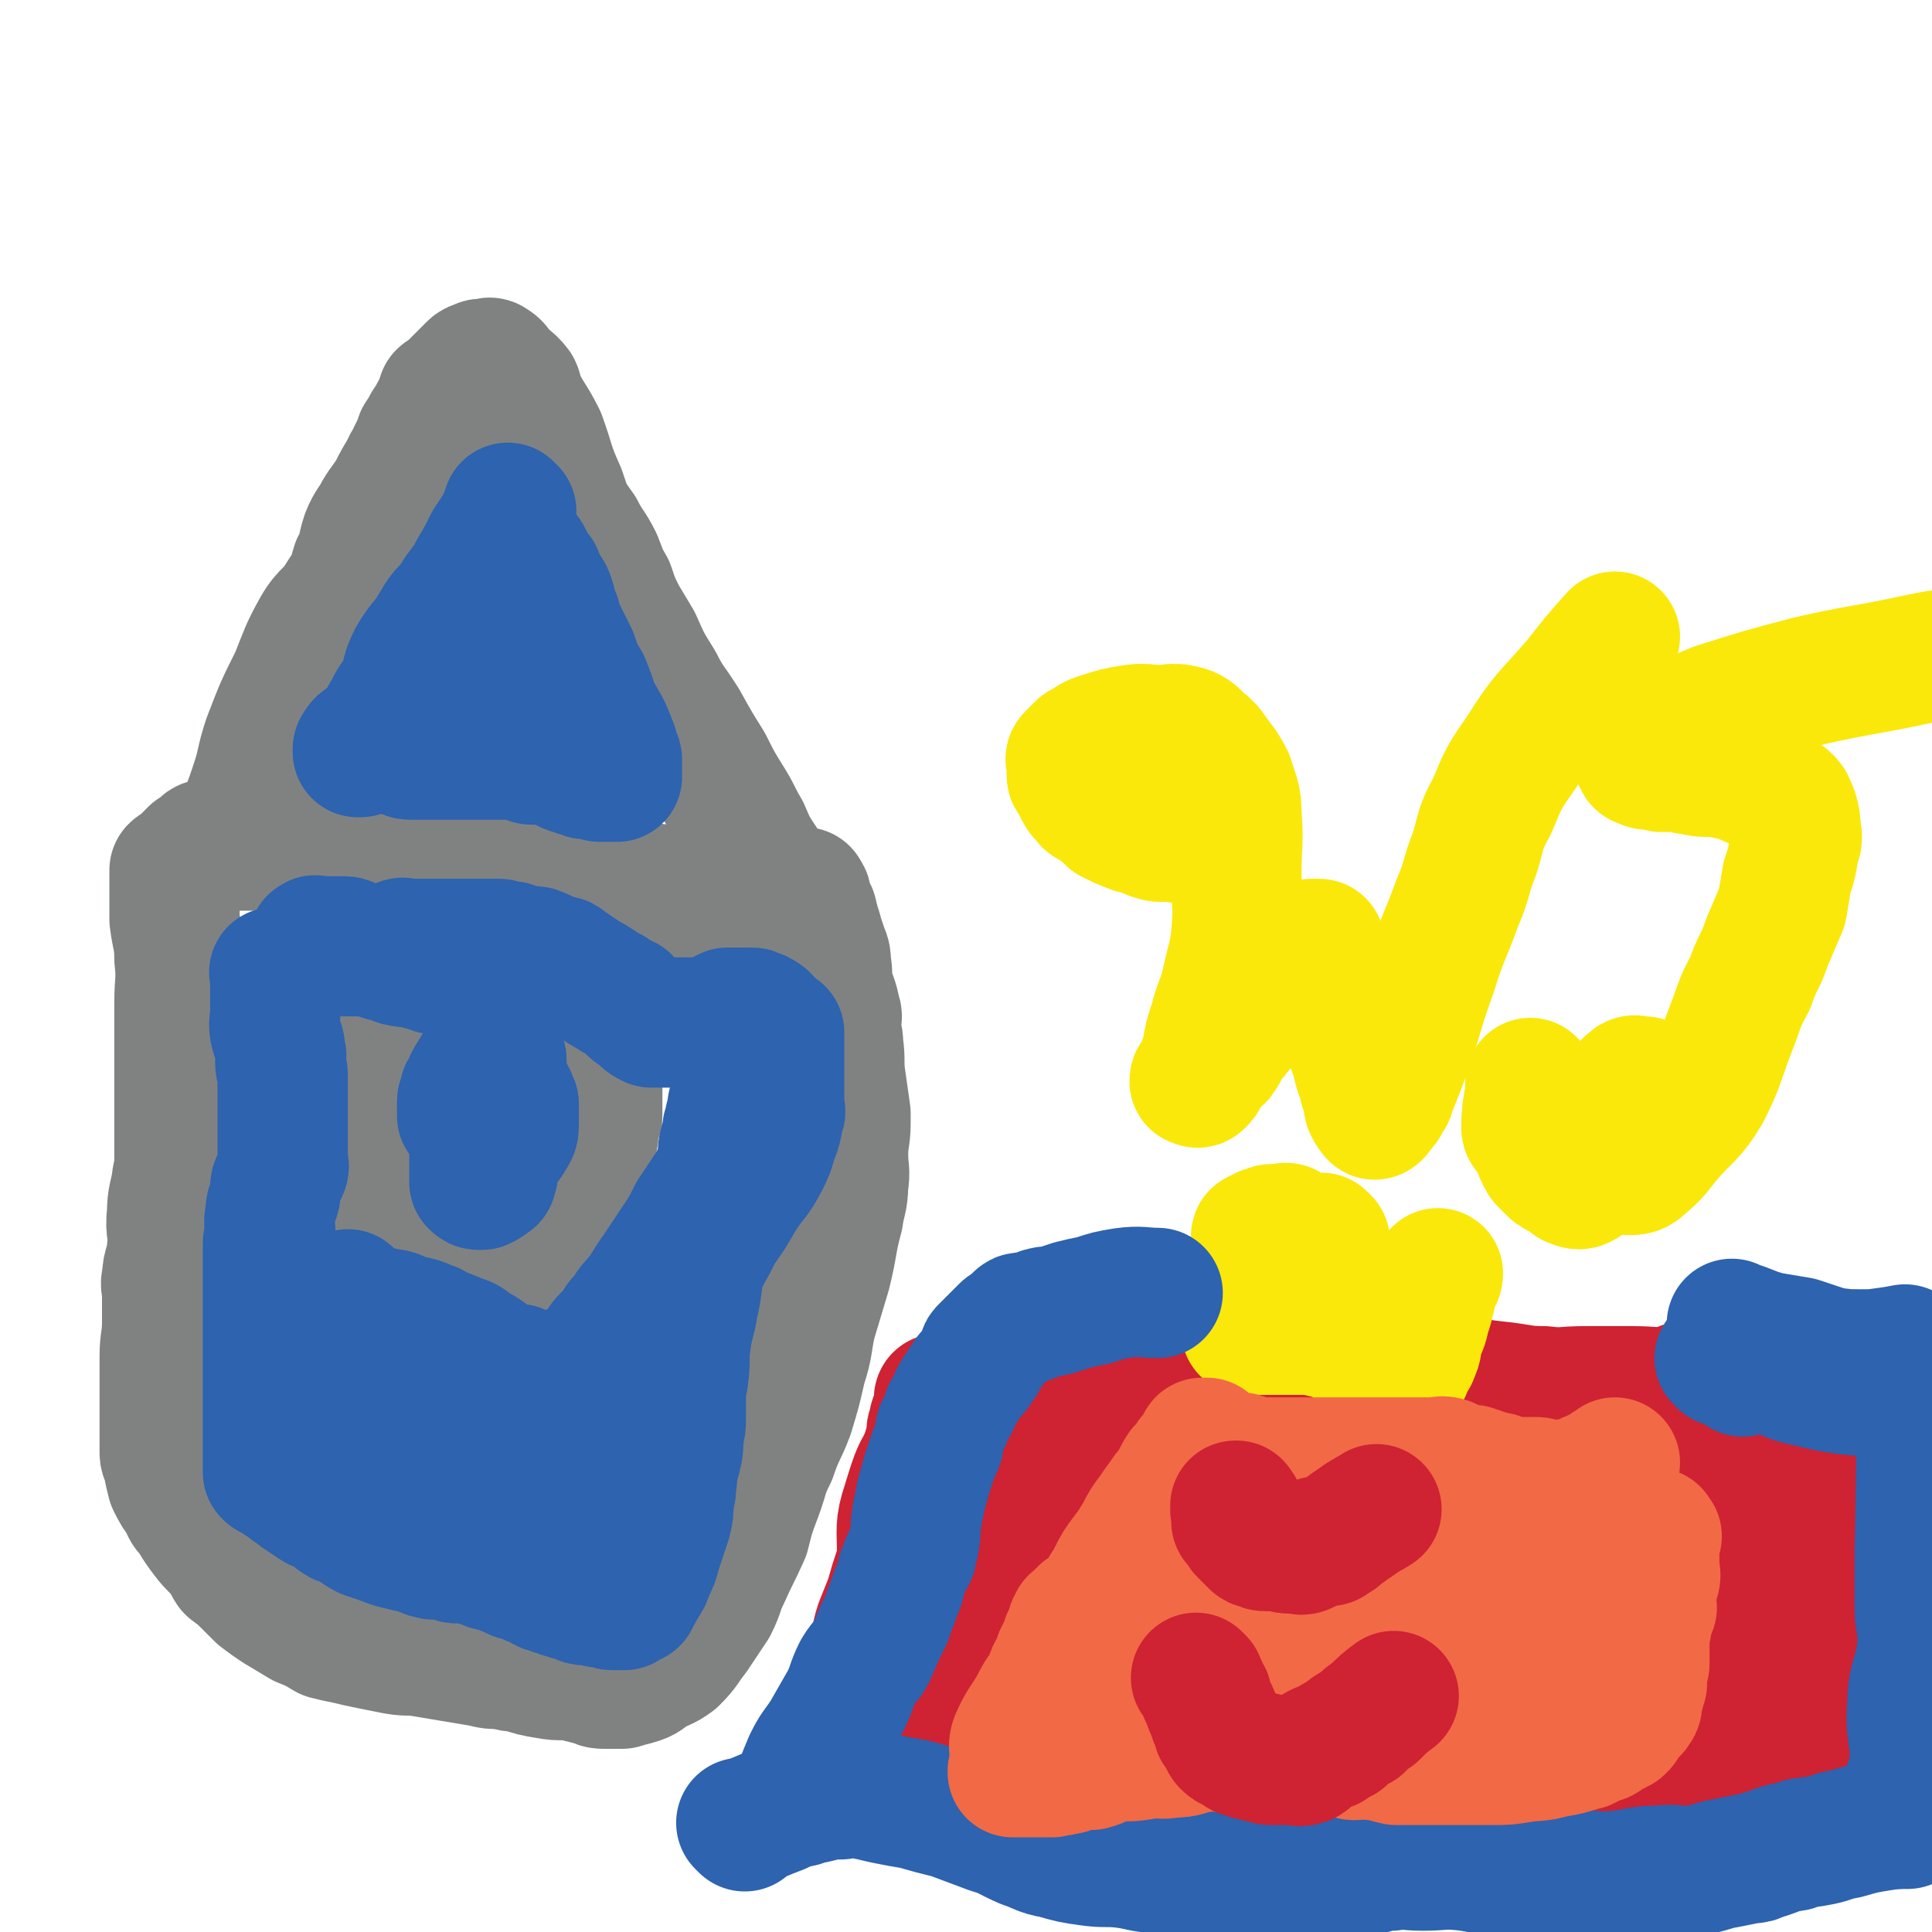 <svg viewBox='0 0 786 786' version='1.1' xmlns='http://www.w3.org/2000/svg' xmlns:xlink='http://www.w3.org/1999/xlink'><g fill='none' stroke='#808282' stroke-width='53' stroke-linecap='round' stroke-linejoin='round'><path d='M96,341c-1,-1 -1,-1 -1,-1 -1,-1 0,0 0,0 0,0 0,0 0,0 1,-2 1,-2 2,-4 4,-8 4,-8 7,-17 3,-9 2,-9 5,-18 5,-13 5,-13 11,-25 4,-10 4,-11 9,-20 4,-7 6,-6 10,-13 4,-6 4,-6 6,-13 3,-5 2,-6 4,-12 2,-5 3,-5 5,-9 3,-5 3,-4 6,-9 2,-4 2,-4 5,-9 1,-3 2,-3 3,-6 2,-4 2,-4 3,-7 2,-3 2,-3 3,-5 2,-3 2,-3 3,-5 2,-3 2,-4 3,-7 1,-1 1,0 2,-1 1,-1 1,-1 2,-2 1,-1 1,-1 2,-2 2,-2 2,-2 3,-3 2,-2 2,-2 3,-3 1,-1 1,-1 2,-1 1,0 1,-1 2,-1 1,0 1,0 2,0 1,0 1,-1 2,0 2,1 2,2 3,3 3,4 4,3 7,7 1,2 0,2 1,4 4,8 5,8 9,16 4,11 3,11 8,22 3,9 3,9 8,16 3,6 4,6 7,12 2,5 2,6 5,11 2,6 2,6 5,12 3,5 3,5 6,10 4,9 4,9 9,17 4,8 5,8 10,16 5,9 5,9 10,17 4,8 4,8 9,16 3,5 3,6 6,11 3,7 3,7 7,13 2,4 1,4 3,8 2,3 3,2 5,5 2,3 2,3 4,6 1,2 1,2 2,4 1,1 1,1 1,2 0,0 0,0 0,0 0,1 0,1 0,1 -1,0 -2,0 -3,0 -2,0 -2,-1 -3,-1 -7,-2 -7,-1 -13,-3 -7,-2 -7,-3 -14,-5 -7,-3 -7,-2 -15,-4 -7,-2 -7,-2 -14,-3 -7,-1 -7,0 -15,-1 -7,-1 -6,-2 -13,-3 -7,-1 -7,0 -13,-1 -7,-1 -6,-2 -13,-3 -6,-1 -6,-1 -13,-2 -5,-1 -5,-1 -11,-2 -8,-2 -8,-2 -16,-3 -7,-1 -7,1 -14,0 -4,0 -4,-2 -8,-2 -3,-1 -3,0 -5,0 -6,0 -6,0 -13,0 -3,0 -3,0 -6,0 -2,0 -2,0 -5,0 -3,0 -3,0 -6,0 -3,0 -3,0 -5,0 -3,0 -3,0 -5,0 -2,0 -2,0 -3,0 -2,0 -2,0 -4,0 -2,0 -2,0 -3,0 -2,0 -2,0 -4,0 -1,0 -1,0 -2,0 -2,0 -2,-1 -3,0 -1,1 -1,1 -2,2 -1,1 -1,1 -2,1 -1,1 -1,1 -1,1 0,1 0,1 -1,1 0,1 0,1 -1,1 0,1 -1,1 -1,1 -1,1 0,1 -1,1 -1,1 -2,1 -3,2 0,0 0,1 0,1 0,1 0,1 0,2 0,3 0,3 0,6 0,3 0,3 0,7 0,2 0,2 0,4 1,8 2,8 2,16 1,9 0,9 0,18 0,8 0,8 0,16 0,9 0,9 0,18 0,6 0,6 0,12 0,6 0,6 0,12 0,5 0,5 0,10 0,2 -1,2 -1,4 -1,7 -2,7 -2,14 -1,7 1,7 0,14 0,6 -2,6 -2,12 -1,3 0,3 0,6 0,6 0,6 0,12 0,7 -1,7 -1,14 0,2 0,2 0,4 0,7 0,7 0,14 0,3 0,3 0,7 0,3 0,3 0,6 0,2 0,2 0,5 0,2 0,2 0,3 0,2 1,2 1,3 1,5 1,5 2,9 2,4 2,4 5,8 1,3 1,3 3,5 3,5 3,5 6,9 3,4 4,4 7,8 2,2 1,2 3,5 4,3 4,3 8,7 2,2 2,2 4,4 4,3 4,3 7,5 5,3 5,3 10,6 5,2 5,2 10,5 4,1 4,1 9,2 4,1 4,1 9,2 5,1 5,1 10,2 6,1 6,0 11,1 6,1 6,1 12,2 6,1 6,1 12,2 4,1 4,1 9,1 3,1 3,1 6,1 6,2 6,2 12,3 5,1 6,0 11,1 4,1 4,1 8,2 2,1 2,1 5,1 2,0 2,0 3,0 2,0 2,0 3,0 3,-1 4,-1 7,-2 3,-1 3,-2 5,-3 5,-3 5,-2 9,-5 5,-5 4,-5 8,-10 4,-6 4,-6 8,-12 3,-6 2,-6 5,-12 4,-9 4,-8 8,-17 2,-8 2,-8 5,-16 3,-8 2,-8 6,-16 3,-9 4,-9 7,-17 3,-10 3,-10 5,-19 3,-9 2,-9 4,-18 3,-10 3,-10 6,-20 3,-12 2,-12 5,-23 1,-7 2,-7 2,-13 1,-6 0,-6 0,-12 0,-7 1,-7 1,-13 0,-2 0,-2 0,-4 -1,-7 -1,-7 -2,-14 -1,-7 0,-7 -1,-14 0,-4 -1,-4 -1,-8 0,-3 1,-3 0,-5 -1,-6 -2,-6 -3,-11 -1,-4 0,-4 -1,-9 0,-2 0,-3 -1,-5 -1,-3 -1,-3 -2,-6 -1,-4 -1,-3 -2,-7 -1,-2 0,-2 -1,-3 -1,-2 -2,-2 -2,-3 -1,-1 0,-2 0,-3 0,-1 -1,-1 -1,-2 '/><path d='M170,407c-1,-1 -1,-1 -1,-1 -1,-1 0,0 0,0 0,0 0,0 0,0 0,0 0,-1 0,0 -1,1 -1,1 -2,3 -3,7 -3,7 -5,13 -3,8 -3,8 -5,16 -2,6 -3,6 -4,12 -1,3 -1,3 -1,6 -1,6 -1,6 -2,12 -1,4 -1,4 -1,8 0,3 0,3 0,7 0,0 0,0 0,1 0,2 0,2 0,4 0,1 0,1 0,2 0,1 0,1 1,1 1,1 1,1 2,1 3,1 3,1 6,2 3,1 3,1 6,2 3,1 2,1 5,2 4,1 5,1 9,2 2,1 1,1 3,2 5,2 5,2 10,3 3,1 3,2 6,2 3,1 3,1 7,1 1,0 1,1 3,1 3,0 3,0 6,0 0,0 0,0 1,0 1,0 1,0 2,0 2,-1 2,-1 4,-2 2,-1 2,-1 3,-2 3,-3 4,-2 6,-5 2,-3 1,-4 2,-6 2,-4 3,-3 5,-7 1,-1 1,-1 1,-3 1,-5 1,-5 2,-10 1,-5 1,-5 2,-10 1,-4 0,-4 1,-8 0,-1 1,-1 1,-2 0,-2 0,-2 0,-4 0,-5 0,-5 0,-10 0,-4 1,-4 0,-8 0,-3 -1,-2 -2,-5 -1,-2 0,-2 -1,-4 -1,-2 -1,-2 -2,-3 -1,-2 -1,-2 -2,-3 -1,-1 0,-1 -1,-2 -1,-1 -1,-1 -2,-2 -1,-1 -1,-1 -2,-1 -1,0 -1,-1 -2,-1 -2,-1 -2,0 -3,-1 -1,0 -1,-1 -2,-1 -2,-1 -2,0 -3,-1 -1,0 -1,-1 -2,-1 -3,-1 -3,-1 -5,-2 -2,-1 -2,-1 -3,-1 -1,0 -1,0 -2,0 -4,-1 -3,-2 -7,-2 -1,-1 -2,0 -3,0 -2,0 -2,-1 -3,-1 -1,0 -1,0 -2,0 -1,0 -1,0 -2,0 '/></g>
<g fill='none' stroke='#CF2233' stroke-width='53' stroke-linecap='round' stroke-linejoin='round'><path d='M394,567c-1,-1 -1,-1 -1,-1 -1,-1 0,0 0,0 0,0 0,0 0,0 0,0 0,0 0,0 -1,-1 0,0 0,0 2,1 2,1 4,1 7,1 7,2 15,2 8,1 8,0 16,0 12,0 12,2 24,0 12,-2 12,-4 24,-6 11,-2 11,0 22,-2 11,-2 11,-3 22,-4 13,-1 13,-1 25,0 12,1 12,2 23,3 10,1 10,0 20,1 11,1 11,2 21,3 10,1 10,2 19,2 8,1 8,0 17,0 9,0 9,0 19,0 9,0 9,1 19,0 8,0 8,-2 16,-2 7,-1 7,0 14,0 1,0 1,0 3,0 7,0 7,-1 13,-1 5,0 4,1 9,2 3,1 3,0 6,1 5,1 5,1 9,2 2,1 2,1 5,1 1,1 1,1 3,1 3,0 4,0 7,0 0,0 0,1 1,1 1,0 1,0 2,0 1,0 1,1 1,1 0,1 0,1 0,1 -1,2 -1,2 -2,4 -1,2 -1,2 -1,3 -1,4 -1,4 -2,8 -1,2 -1,2 -1,3 -1,6 0,6 -1,12 0,4 -1,4 -1,9 -1,4 0,4 -1,8 0,4 0,4 -1,7 -1,5 -1,5 -2,11 -1,4 -1,4 -2,8 -1,5 -1,5 -2,10 0,2 0,2 0,4 0,3 -1,3 -1,6 -1,6 0,6 -1,12 0,5 -1,5 -1,10 0,4 0,4 0,9 0,1 0,1 0,2 0,2 0,2 0,3 0,3 0,3 0,6 0,1 0,1 0,2 0,1 0,1 0,2 0,2 0,2 0,4 0,1 0,2 0,2 -1,1 -1,1 -2,2 -1,1 -1,1 -1,2 0,1 0,1 -1,2 -1,1 -1,1 -2,1 -1,1 -1,2 -2,2 -1,1 -2,1 -3,1 -2,1 -2,1 -4,1 -3,1 -3,1 -5,1 -3,1 -3,1 -7,1 -2,1 -2,1 -4,1 -7,0 -7,-1 -14,-2 -9,-1 -9,1 -17,-1 -8,-2 -8,-3 -16,-5 -5,-1 -5,0 -10,-1 -4,-1 -4,-1 -9,-2 -2,-1 -3,0 -5,-1 -2,0 -2,-1 -4,-1 -2,0 -2,0 -4,0 -7,-1 -7,-2 -15,-3 -3,-1 -3,-1 -7,-2 -4,-1 -4,-1 -9,-2 -6,-1 -6,-1 -12,-2 -6,-1 -6,-1 -12,-2 -8,-2 -7,-3 -16,-4 -6,-2 -6,-1 -13,-2 -6,-1 -7,0 -13,-1 -6,-1 -6,-1 -13,-2 -5,-1 -5,-1 -11,-1 -5,0 -5,-1 -11,-1 -7,-1 -7,-1 -13,-1 -5,0 -5,0 -10,0 -5,0 -5,-1 -10,-1 -4,0 -4,0 -8,0 -3,0 -3,0 -5,0 -7,0 -7,0 -14,0 -6,0 -6,0 -12,0 -7,0 -7,-1 -14,0 -5,0 -5,2 -9,2 -4,1 -4,0 -9,0 -4,0 -4,0 -8,0 -1,0 -1,1 -2,1 -2,0 -2,0 -4,0 -4,0 -4,1 -8,1 -3,1 -3,1 -7,1 -2,0 -2,0 -4,0 -3,0 -3,1 -5,1 -3,0 -3,0 -6,0 -2,0 -2,0 -4,0 -1,0 -1,0 -2,0 -1,0 -1,0 -2,0 -2,0 -2,0 -4,0 -1,0 -1,0 -2,0 -1,0 -1,0 -2,0 -1,0 -1,0 -2,0 -1,0 -1,0 -1,0 0,0 0,0 0,0 0,-2 -1,-2 0,-4 2,-4 3,-3 5,-7 1,-3 1,-3 2,-7 2,-5 3,-5 4,-10 2,-6 1,-6 3,-12 2,-5 2,-5 4,-10 2,-7 2,-7 4,-13 1,-2 2,-2 2,-3 2,-7 1,-7 2,-14 1,-5 2,-5 3,-10 1,-3 1,-3 1,-7 0,-3 0,-3 1,-5 1,-3 2,-3 2,-5 1,-1 0,-1 0,-2 0,-2 1,-2 1,-4 1,-2 1,-2 1,-4 0,-1 0,-1 0,-2 0,-1 1,-1 1,-2 0,-1 0,-1 0,-2 0,-1 1,0 1,-1 0,0 0,0 0,-1 0,0 0,-1 0,-1 1,-3 1,-5 1,-6 0,0 0,3 0,3 0,0 1,-1 1,-1 0,0 0,1 0,1 0,0 0,0 0,0 0,1 0,1 0,1 0,1 0,1 0,1 0,1 0,1 0,1 0,2 0,2 0,3 0,3 -1,3 0,6 1,3 2,3 3,7 1,2 0,2 0,4 -1,8 -1,8 -2,15 -1,11 -2,11 -2,21 0,7 0,7 0,14 0,4 -1,4 -1,8 0,2 0,2 0,4 0,2 0,2 0,3 0,1 0,1 0,1 0,1 0,1 0,1 0,0 0,0 0,0 2,-1 2,-1 4,-2 2,-1 2,-2 3,-3 5,-6 5,-6 10,-12 6,-7 6,-7 12,-14 6,-7 5,-8 10,-15 3,-5 4,-5 8,-10 2,-3 2,-3 4,-7 1,-2 1,-2 2,-4 1,-1 1,-1 1,-2 1,-1 1,-1 1,-1 -1,1 -2,2 -3,3 -10,12 -11,12 -20,25 -12,17 -11,18 -22,36 -7,11 -8,11 -14,22 -1,1 1,1 1,2 0,3 -1,4 -1,7 0,0 1,0 2,0 1,0 1,-1 2,-2 5,-7 5,-7 9,-14 9,-16 8,-17 18,-33 6,-11 7,-10 14,-21 6,-10 6,-10 12,-20 5,-8 5,-8 11,-16 3,-5 4,-5 8,-10 2,-2 1,-3 3,-5 2,-1 2,-1 4,-1 1,0 1,0 1,0 0,1 -1,1 -2,2 -1,2 -1,2 -2,4 -12,16 -13,15 -24,31 -10,13 -11,13 -19,27 -7,11 -5,11 -10,22 -4,8 -4,8 -7,16 -3,6 -3,6 -4,12 -1,3 -1,4 0,7 1,1 1,2 3,2 2,1 2,1 3,0 2,-1 2,-1 4,-3 11,-10 12,-9 21,-20 12,-13 10,-14 21,-27 8,-11 8,-11 17,-22 8,-8 8,-9 16,-17 6,-6 7,-5 13,-10 1,-2 1,-3 2,-4 4,-4 4,-3 8,-6 0,0 0,0 0,0 -1,1 0,1 -1,2 -4,6 -5,5 -8,10 -11,15 -10,16 -21,31 -7,10 -8,10 -14,21 -5,8 -4,8 -8,16 -4,6 -4,6 -7,12 -1,2 -1,2 -1,4 0,1 0,2 0,2 0,1 1,0 1,0 3,-2 4,-2 7,-4 6,-7 5,-8 12,-15 9,-10 9,-10 18,-20 10,-12 9,-12 19,-24 7,-9 7,-9 15,-18 6,-7 7,-7 13,-14 5,-5 5,-5 10,-9 2,-3 3,-3 5,-6 1,-1 1,-1 1,-2 0,0 0,0 0,0 -2,3 -2,3 -4,7 -9,12 -10,12 -18,25 -8,13 -7,14 -15,27 -5,11 -6,10 -12,21 -4,7 -4,7 -7,14 -2,4 -2,4 -4,8 -1,3 -3,4 -2,6 1,2 2,2 4,3 2,1 2,1 3,0 4,-2 4,-2 8,-5 4,-5 4,-5 9,-10 8,-8 8,-7 16,-16 10,-11 10,-11 21,-22 7,-7 7,-6 14,-13 6,-5 5,-6 11,-12 4,-3 4,-3 8,-6 2,-2 2,-2 4,-3 1,-1 1,-1 1,-1 0,0 0,0 0,0 -6,7 -7,7 -12,14 -16,22 -16,22 -30,44 -6,10 -6,10 -11,21 -2,5 -1,6 -2,12 0,3 -1,3 0,5 1,2 2,3 3,2 4,-2 4,-3 7,-6 10,-11 10,-11 19,-22 11,-13 12,-13 22,-27 8,-12 6,-13 15,-25 7,-9 9,-7 17,-16 6,-7 5,-8 11,-16 2,-2 2,-2 4,-3 3,-2 4,-2 7,-3 0,0 -1,-1 -1,-1 0,1 1,2 0,3 -7,12 -7,12 -15,24 -13,18 -14,18 -27,36 -9,13 -8,13 -16,25 -5,8 -7,7 -11,15 -2,6 -1,6 -2,13 0,2 -1,3 -1,4 0,1 1,1 2,0 2,-1 2,-1 4,-3 7,-7 7,-6 13,-13 11,-12 11,-13 22,-25 9,-10 8,-10 18,-20 7,-8 8,-7 15,-14 7,-6 7,-7 13,-12 4,-3 4,-2 7,-4 2,-1 2,-1 3,-2 1,0 1,0 1,0 0,2 0,2 -1,4 -7,12 -8,12 -15,24 -8,15 -8,15 -17,31 -5,11 -5,12 -11,23 -3,8 -5,8 -7,16 -2,6 -1,6 -1,12 0,1 -1,3 0,2 3,0 4,0 7,-3 5,-7 3,-9 8,-16 10,-16 11,-16 21,-32 11,-16 10,-16 20,-32 6,-11 5,-12 12,-22 5,-6 6,-5 11,-12 3,-3 2,-4 4,-7 0,-1 0,-1 0,-1 0,0 1,0 1,0 -3,6 -4,6 -8,12 -8,14 -8,14 -17,28 -8,13 -9,13 -17,27 -5,10 -5,10 -9,20 -3,7 -2,7 -5,14 -1,2 -2,2 -3,4 0,0 0,0 0,0 3,-4 4,-3 6,-7 10,-15 9,-16 19,-31 11,-16 12,-15 24,-31 8,-12 6,-13 15,-24 4,-7 5,-6 11,-13 1,-1 1,-1 2,-2 2,-2 3,-4 4,-4 1,0 1,1 0,2 -2,4 -2,3 -4,7 -5,6 -5,6 -9,13 -6,14 -5,14 -12,28 -6,12 -7,12 -13,24 -3,8 -3,8 -6,17 -3,6 -3,6 -5,13 -2,5 -2,4 -3,9 -1,1 -1,1 -1,3 0,1 0,1 0,2 0,1 0,1 0,1 1,0 2,-1 3,-2 4,-3 4,-2 7,-5 7,-7 6,-8 13,-15 8,-8 8,-8 16,-16 5,-5 5,-5 10,-11 4,-4 4,-4 8,-8 1,-1 1,-2 2,-3 1,-1 1,-1 2,-1 0,0 0,0 0,0 -2,2 -2,1 -3,3 -5,7 -4,7 -9,14 -6,11 -7,10 -12,21 -4,9 -4,9 -6,18 -2,5 -1,5 -2,9 0,3 -1,3 -1,5 0,1 0,1 0,1 2,0 2,-1 4,-2 2,-1 2,-1 3,-2 7,-6 7,-6 13,-13 8,-9 8,-9 15,-18 6,-8 5,-8 11,-16 4,-6 4,-6 8,-12 3,-5 3,-5 5,-9 2,-4 2,-4 4,-8 1,-1 1,-1 2,-2 2,-2 2,-2 3,-4 4,-4 4,-4 8,-7 2,-3 1,-3 3,-6 1,-2 1,-2 2,-3 1,-2 1,-2 2,-3 1,-1 1,-1 1,-1 1,0 1,-1 1,-1 1,0 1,0 1,0 -1,8 -1,8 -3,16 -6,16 -7,16 -12,31 -5,14 -4,14 -9,27 -3,11 -3,11 -6,21 -3,10 -3,10 -5,19 -1,2 0,2 0,3 0,3 0,3 -1,6 0,0 0,0 0,0 1,-2 1,-2 2,-3 3,-4 3,-4 5,-7 3,-5 3,-5 6,-9 4,-7 4,-7 8,-14 4,-9 4,-9 9,-17 7,-11 10,-10 15,-22 4,-8 1,-9 4,-18 3,-9 6,-8 8,-17 2,-6 0,-6 0,-13 0,-6 1,-6 1,-12 0,-1 0,-1 0,-2 0,-2 0,-3 0,-5 '/></g>
<g fill='none' stroke='#FAE80B' stroke-width='53' stroke-linecap='round' stroke-linejoin='round'><path d='M421,624c-1,-1 -1,-1 -1,-1 -1,-1 0,0 0,0 0,0 0,0 0,0 0,0 0,0 0,0 -1,-1 0,0 0,0 0,0 0,0 0,0 0,0 0,-1 0,0 -4,0 -4,1 -8,2 -1,1 -1,0 -3,0 -2,0 -2,0 -4,0 -1,0 -1,0 -2,0 -1,0 -1,0 -2,0 -2,-1 -2,-1 -3,-3 0,0 0,-1 0,-1 0,-2 -1,-2 -1,-4 0,-3 -1,-3 0,-5 1,-4 1,-3 2,-7 1,-2 1,-2 2,-4 1,-1 1,-1 1,-2 1,-1 1,-1 2,-2 1,-1 0,-1 1,-2 2,-2 2,-2 3,-3 1,-1 0,-1 1,-2 1,-1 2,-2 3,-2 1,0 1,0 2,0 2,0 3,-1 4,0 2,0 1,1 2,2 1,1 1,1 2,2 1,1 1,1 1,2 1,1 1,1 1,2 1,3 1,3 2,6 2,3 3,3 3,6 1,4 1,4 1,8 1,5 1,5 1,10 0,1 0,1 0,3 0,6 0,6 0,11 0,3 1,3 1,6 0,3 0,3 0,7 0,3 0,3 0,5 0,2 0,2 0,4 0,4 1,4 1,7 0,2 0,2 0,5 0,1 0,1 0,2 0,2 0,2 0,3 0,1 0,1 0,1 0,1 0,1 0,2 0,1 0,1 0,1 0,1 0,1 0,2 0,1 0,1 0,1 0,1 0,1 0,1 0,1 0,1 0,1 0,1 0,1 0,1 0,0 0,0 0,0 0,1 0,1 0,1 0,1 0,1 0,1 0,0 0,0 0,0 0,1 0,1 0,1 1,0 1,0 2,0 1,0 1,0 1,0 1,0 1,0 1,0 1,0 1,0 1,0 1,0 1,0 2,-1 3,-2 2,-3 4,-5 3,-4 3,-4 6,-7 3,-4 4,-3 7,-6 2,-3 1,-4 3,-7 2,-1 2,-1 3,-2 1,-1 1,-2 2,-3 3,-5 3,-5 6,-10 3,-3 3,-3 6,-7 3,-4 3,-4 6,-8 1,-2 1,-2 2,-3 2,-2 2,-2 3,-3 1,-1 1,-1 2,-2 1,-1 1,-1 1,-1 1,0 1,0 1,-1 1,0 1,-1 1,-1 1,0 1,0 2,0 1,1 1,1 2,2 1,2 1,2 2,3 1,1 1,1 1,2 1,2 1,2 2,4 2,4 2,4 4,9 2,3 2,3 3,7 2,2 2,2 3,5 3,5 3,5 6,10 1,3 1,3 2,5 2,3 2,3 4,5 1,2 1,2 2,3 1,2 1,2 2,3 1,1 1,1 2,1 1,1 1,1 2,2 1,1 1,1 2,2 1,1 1,1 2,2 1,1 1,1 1,1 1,1 1,1 1,1 1,0 1,0 2,0 1,0 1,0 1,0 1,0 1,0 1,-1 2,-4 3,-4 5,-8 2,-6 1,-6 3,-12 1,-2 1,-2 2,-4 3,-9 3,-9 6,-18 2,-8 1,-8 3,-17 3,-7 3,-7 6,-15 2,-8 2,-7 4,-15 2,-5 1,-5 2,-9 0,-2 1,-2 1,-3 1,-4 0,-4 1,-8 0,-1 1,-1 1,-2 '/><path d='M619,694c-1,-1 -1,-1 -1,-1 -1,-1 0,0 0,0 0,0 0,0 0,0 0,0 0,0 0,0 -1,-1 0,0 0,0 0,0 0,0 0,0 0,0 0,0 0,0 -1,-1 0,0 0,0 3,1 3,2 7,2 1,1 1,0 3,0 2,0 2,0 4,0 2,0 3,1 4,0 2,0 1,-1 2,-2 1,0 1,0 1,0 1,-1 2,-1 2,-2 0,-1 0,-1 0,-2 0,-1 1,0 1,-1 0,-1 1,-1 0,-2 -1,-1 -1,-1 -2,-1 -1,0 -1,0 -1,0 0,0 0,0 0,0 0,1 0,1 -1,2 0,1 -1,1 -1,2 0,2 0,2 0,3 0,1 0,1 0,2 0,1 -1,2 0,2 1,1 2,1 4,1 2,0 2,0 3,0 2,0 2,0 3,-1 2,-1 2,-1 3,-2 5,-5 5,-5 9,-10 4,-5 3,-5 6,-11 1,-1 2,-1 2,-3 2,-6 1,-7 2,-13 1,-6 1,-6 1,-11 0,-5 0,-5 0,-10 0,-2 0,-2 -1,-3 -1,-3 -1,-3 -2,-5 -2,-6 -2,-6 -4,-12 -2,-3 -1,-3 -3,-7 -1,-2 -1,-2 -3,-4 -2,-3 -3,-2 -5,-4 -3,-2 -3,-2 -5,-3 -2,-1 -2,-1 -4,-2 -1,0 -1,0 -2,0 -2,-1 -2,-1 -4,-2 -1,-1 -1,-1 -2,-1 -1,0 -1,-1 -2,-1 -1,0 -1,0 -2,0 -1,0 0,-1 -1,-1 0,0 0,0 -1,0 0,0 0,0 -1,0 0,0 0,0 0,0 0,0 -1,0 0,0 0,-1 1,0 2,0 2,0 2,0 4,0 3,0 3,0 6,0 1,0 1,0 3,0 7,-1 7,-1 14,-3 9,-3 9,-2 18,-5 10,-4 10,-5 20,-9 7,-3 7,-2 14,-5 '/></g>
<g fill='none' stroke='#CF2233' stroke-width='53' stroke-linecap='round' stroke-linejoin='round'><path d='M457,609c-1,-1 -1,-1 -1,-1 -1,-1 0,0 0,0 0,0 0,0 0,0 -4,9 -5,8 -8,18 -2,6 -1,6 -2,12 -1,6 -1,6 -1,11 0,4 1,4 2,8 2,4 1,4 3,7 2,3 2,4 5,5 3,2 3,2 6,1 3,-1 4,-1 7,-3 4,-5 4,-5 8,-11 6,-8 7,-8 12,-17 6,-11 6,-11 11,-23 4,-13 5,-13 8,-26 2,-10 1,-10 1,-21 0,-6 2,-6 0,-12 -1,-4 -3,-5 -6,-7 -2,-1 -2,0 -4,0 -9,1 -10,-1 -18,2 -9,4 -9,5 -17,11 -9,7 -10,7 -17,15 -8,9 -8,10 -14,20 -5,9 -5,9 -8,19 -3,9 -2,9 -3,19 -1,8 -1,8 0,17 1,7 1,7 3,13 1,3 1,3 3,4 2,2 3,3 5,3 7,2 7,2 14,1 6,-1 7,-1 12,-6 7,-4 7,-5 11,-12 6,-9 6,-9 10,-19 3,-10 2,-11 4,-21 2,-9 2,-9 2,-18 0,-4 -1,-4 -2,-9 -2,-4 -1,-5 -4,-9 -3,-3 -3,-3 -6,-4 -6,-2 -6,-2 -12,0 -11,4 -11,4 -21,10 -14,10 -15,10 -26,22 -8,9 -7,10 -13,21 -4,8 -6,8 -7,17 -2,10 -1,10 0,20 1,8 2,8 5,15 1,2 1,2 2,3 4,4 4,5 9,7 3,1 4,1 8,-1 5,-3 6,-4 10,-10 6,-9 5,-10 10,-20 6,-13 7,-13 10,-26 2,-9 1,-10 1,-20 0,-8 1,-8 0,-17 -1,-8 0,-9 -3,-16 -2,-5 -3,-5 -8,-9 -4,-3 -5,-4 -10,-5 -7,-2 -8,-2 -15,0 -8,2 -8,4 -15,9 -9,5 -10,4 -17,12 -8,10 -8,11 -12,24 -3,9 -2,10 -2,20 0,12 1,12 4,23 2,10 1,11 7,20 3,7 4,7 10,12 5,3 5,3 11,4 4,2 5,2 9,1 5,-1 5,-2 10,-4 6,-4 6,-4 11,-9 5,-5 5,-6 10,-13 5,-9 5,-9 9,-18 5,-10 5,-10 8,-20 1,-6 1,-6 1,-13 0,-5 2,-5 0,-10 -1,-3 -2,-3 -5,-5 -3,-2 -3,-2 -7,-2 -7,1 -8,0 -15,4 -9,4 -10,4 -17,11 -9,8 -9,8 -14,18 -5,11 -5,11 -7,22 -3,13 -2,14 -1,27 1,10 2,9 6,19 2,7 2,7 6,13 1,2 1,2 3,3 6,4 6,6 13,8 4,1 4,1 9,0 6,-1 6,-2 12,-4 8,-4 9,-3 16,-7 8,-5 8,-6 15,-13 6,-5 6,-6 10,-12 4,-6 4,-6 7,-12 2,-4 2,-4 3,-8 1,-1 0,-1 0,-2 0,-2 0,-2 -1,-3 -4,-5 -3,-7 -8,-10 -6,-4 -8,-3 -15,-3 -11,-1 -11,-1 -21,0 -9,1 -9,1 -17,3 -5,2 -5,2 -9,5 -4,3 -5,2 -6,6 -2,2 0,3 0,6 0,7 -3,8 0,14 4,11 5,11 13,20 6,6 7,7 15,10 8,2 9,1 18,1 7,0 8,2 15,0 11,-3 12,-3 22,-9 11,-6 10,-7 21,-15 8,-7 9,-6 17,-14 9,-8 9,-9 16,-19 6,-10 6,-10 11,-21 4,-6 4,-6 7,-13 2,-6 2,-6 3,-12 1,-4 2,-5 0,-8 -1,-4 -3,-4 -6,-6 -1,-1 -1,-1 -2,-1 -7,1 -8,-1 -13,2 -12,7 -13,7 -22,17 -11,14 -12,14 -19,30 -5,12 -4,13 -5,26 -1,8 -2,9 0,17 2,7 3,7 8,12 4,4 5,4 10,6 4,3 5,4 10,3 6,-1 7,-2 13,-7 10,-8 11,-8 18,-18 8,-11 7,-12 13,-25 6,-12 6,-12 10,-24 3,-10 2,-10 3,-21 1,-8 2,-8 1,-17 0,-4 -1,-4 -2,-9 -2,-5 -1,-6 -4,-10 -2,-3 -3,-3 -6,-4 -5,-2 -6,-4 -11,-3 -10,2 -11,2 -19,8 -12,9 -12,10 -21,21 -8,10 -9,10 -14,22 -4,10 -4,11 -5,22 -1,7 1,7 2,14 1,6 0,7 1,12 1,2 2,2 3,3 6,4 6,5 12,7 7,1 7,1 14,0 12,-1 13,0 23,-4 14,-6 13,-8 25,-17 8,-7 9,-7 16,-16 7,-10 7,-10 12,-22 5,-10 5,-11 8,-22 1,-5 0,-6 0,-12 0,-4 0,-6 -2,-9 -2,-2 -4,-2 -8,-2 -5,0 -6,0 -11,2 -7,4 -7,4 -13,10 -10,10 -10,10 -18,22 -8,13 -10,13 -14,28 -4,12 -3,12 -3,25 0,11 0,12 4,23 2,8 3,7 8,14 4,5 3,7 9,10 5,3 6,3 13,2 7,0 8,0 14,-4 7,-6 7,-7 13,-14 10,-12 11,-12 18,-25 7,-12 7,-12 12,-25 5,-15 5,-15 9,-30 3,-10 3,-11 4,-21 2,-6 1,-7 2,-13 0,-1 0,-1 0,-1 0,-2 1,-4 0,-4 -2,0 -4,2 -7,5 -6,7 -6,7 -10,15 -8,15 -9,15 -15,32 -5,14 -4,15 -7,30 -2,10 -2,11 -3,21 -1,7 -2,7 -1,13 0,4 1,5 3,8 2,2 3,2 5,2 4,1 5,2 7,0 7,-4 7,-4 12,-10 9,-10 9,-11 16,-22 8,-15 8,-15 14,-31 5,-12 4,-13 8,-26 3,-10 3,-10 5,-21 2,-7 3,-7 3,-14 1,-4 1,-4 0,-8 -1,-2 -1,-3 -3,-4 -1,-1 -2,-1 -3,-1 -2,0 -2,1 -4,2 -10,8 -11,6 -19,16 -12,15 -11,16 -21,33 -8,14 -9,14 -14,28 -3,10 -2,11 -2,21 0,9 0,9 2,17 2,5 2,5 6,9 3,4 4,4 9,6 2,0 2,0 4,-1 8,-3 9,-2 16,-6 11,-8 11,-8 19,-18 8,-10 7,-11 13,-23 6,-12 6,-13 11,-25 3,-9 4,-8 6,-17 3,-8 2,-8 4,-16 1,-2 1,-2 1,-4 0,-2 0,-2 0,-4 -1,-4 0,-5 -2,-8 -1,-1 -2,0 -4,1 -12,6 -14,5 -23,14 -17,15 -17,16 -29,35 -10,16 -8,17 -16,34 -6,12 -7,12 -12,24 -3,8 -2,8 -3,16 -1,5 -1,6 0,11 1,2 2,2 4,3 4,2 5,3 9,2 8,-2 8,-3 16,-7 11,-5 11,-5 23,-12 11,-6 12,-6 22,-14 11,-8 12,-7 21,-17 6,-6 6,-7 10,-16 4,-9 4,-9 7,-19 2,-8 3,-8 3,-17 1,-8 -1,-8 -2,-16 0,-2 -1,-2 -1,-3 '/></g>
<g fill='none' stroke='#FAE80B' stroke-width='53' stroke-linecap='round' stroke-linejoin='round'><path d='M496,337c-1,-1 -1,-1 -1,-1 -1,-1 0,0 0,0 0,0 0,0 0,0 0,0 0,-1 0,0 -7,1 -7,3 -14,5 -3,0 -3,-1 -5,-1 -3,0 -3,1 -6,0 -4,-1 -3,-2 -7,-3 -1,-1 -1,0 -2,0 -5,-2 -5,-2 -9,-4 -3,-3 -3,-3 -6,-5 -2,-2 -3,-1 -4,-3 -2,-2 -2,-2 -3,-4 -1,-2 -1,-2 -2,-4 -1,-1 -1,-1 -1,-2 0,-2 0,-2 0,-4 0,-2 -1,-2 0,-3 1,-1 1,-1 2,-2 1,-1 1,-1 2,-2 4,-2 4,-3 8,-4 6,-2 6,-2 12,-3 6,-1 6,0 12,0 4,0 5,-1 9,0 5,1 5,3 9,6 1,1 1,1 2,2 4,6 5,6 8,12 2,7 3,7 3,14 1,12 0,12 0,25 0,12 1,12 0,24 -1,10 -2,10 -4,20 -2,8 -3,8 -5,16 -2,6 -2,6 -3,12 -1,3 -1,3 -2,7 -1,2 -1,1 -2,3 -1,1 -1,1 -1,2 0,0 0,0 0,0 1,0 1,1 2,0 2,-2 2,-3 3,-6 2,-2 3,-2 5,-4 3,-4 2,-5 6,-9 4,-5 4,-5 8,-10 1,-1 0,-1 1,-2 3,-6 3,-6 7,-11 2,-3 2,-2 5,-4 2,-2 2,-2 4,-4 2,-1 1,-2 2,-3 1,-1 2,-1 3,-2 1,-1 1,-1 2,-1 1,0 1,0 2,0 1,0 1,0 1,1 2,4 3,4 4,9 3,7 2,7 4,14 3,12 3,12 7,23 1,6 2,6 3,11 2,4 1,4 2,8 1,2 1,2 2,3 0,1 1,0 1,0 2,-3 3,-3 4,-6 2,-2 1,-2 2,-4 4,-10 4,-10 8,-21 4,-13 4,-14 9,-28 4,-13 5,-13 10,-27 4,-9 3,-10 7,-20 3,-10 2,-10 7,-19 5,-12 5,-12 12,-22 10,-16 11,-15 23,-29 7,-9 7,-9 15,-18 '/><path d='M624,442c-1,-1 -1,-1 -1,-1 -1,-1 0,0 0,0 0,0 0,0 0,0 -1,9 -2,9 -2,18 0,1 1,1 2,2 3,5 2,6 5,11 2,2 2,2 4,4 3,2 3,2 6,3 1,1 1,2 2,2 2,1 3,1 4,0 1,0 1,-1 2,-2 1,-1 1,0 2,-1 2,-1 2,-1 3,-2 3,-4 3,-5 6,-9 2,-4 3,-4 6,-9 2,-3 2,-3 3,-6 2,-3 1,-3 2,-6 1,-2 1,-2 1,-3 0,-2 0,-2 0,-3 0,0 0,0 0,0 0,0 0,0 -1,0 -2,0 -3,-1 -4,0 -4,3 -3,4 -5,8 -1,2 -2,2 -2,4 -1,6 -1,6 -1,12 0,3 -1,3 0,7 1,2 1,2 3,3 2,1 2,2 3,2 3,0 4,0 6,-2 6,-5 6,-6 11,-12 8,-9 9,-8 15,-18 6,-12 5,-12 10,-25 4,-10 3,-10 8,-19 3,-9 4,-8 7,-17 3,-7 3,-7 6,-14 1,-6 1,-6 2,-12 2,-6 2,-6 3,-13 1,-2 1,-2 1,-4 -1,-6 0,-7 -3,-13 -2,-3 -3,-2 -7,-4 -4,-3 -4,-3 -9,-5 -4,-2 -4,-2 -9,-3 -3,-1 -4,-1 -7,-1 -4,0 -4,0 -8,-1 -3,0 -3,-1 -6,-1 -1,0 -1,0 -3,0 -2,0 -2,0 -3,0 -1,0 -1,-1 -2,-1 -1,0 -1,0 -2,0 -1,0 -1,0 -2,0 -1,0 -1,-1 -1,-1 0,0 -1,0 -1,0 -1,0 -1,0 -1,-1 -1,-1 -1,-1 -1,-2 0,-1 0,-1 0,-1 0,-1 -1,-1 0,-2 1,-1 2,-1 3,-2 2,-2 2,-2 4,-3 3,-1 3,-1 6,-2 10,-4 9,-5 19,-9 19,-6 19,-6 38,-11 22,-5 22,-4 45,-9 5,-1 5,-1 11,-2 '/><path d='M539,505c-1,-1 -1,-1 -1,-1 -1,-1 0,0 0,0 0,0 0,0 0,0 0,0 0,0 0,0 -1,-1 0,0 0,0 0,0 0,0 0,0 0,0 0,0 0,0 -1,-1 0,0 0,0 0,0 0,0 0,0 -8,3 -8,3 -15,6 -1,0 0,0 0,0 -4,0 -4,0 -9,0 -1,0 -1,0 -1,0 -1,-1 -1,-1 -2,-2 0,-1 0,-1 0,-1 0,-1 0,-1 0,-2 0,-1 0,-2 0,-2 0,-1 1,0 1,0 1,0 1,-1 1,-1 1,-1 1,-1 2,-1 2,-1 2,-1 3,-1 2,0 2,0 3,0 2,0 2,-1 3,0 2,1 2,2 3,3 2,3 2,3 3,5 1,3 1,3 1,5 0,3 0,3 0,6 0,0 0,0 0,1 0,2 0,2 -1,3 0,1 0,1 -1,2 -2,3 -2,3 -4,6 -2,2 -2,2 -4,3 -2,1 -2,1 -3,2 -1,1 -1,1 -2,2 -1,1 -1,1 -2,1 -1,1 -1,1 -2,1 -1,1 -1,1 -2,1 -1,0 -1,0 -2,0 0,0 0,0 0,0 0,0 -1,0 -1,0 0,-1 0,0 1,0 1,0 1,0 2,0 1,0 1,0 2,0 4,0 4,0 8,0 2,0 2,0 4,0 4,0 4,0 7,0 2,0 2,0 5,0 1,0 1,1 2,1 3,1 4,0 7,1 2,1 2,1 3,2 2,2 2,2 3,3 2,2 2,2 3,3 1,1 1,1 2,2 1,2 1,2 2,3 1,1 1,1 2,2 1,1 1,1 1,2 1,1 1,1 1,1 1,1 1,1 2,1 1,0 1,0 2,0 1,0 1,0 2,0 2,-1 2,-1 3,-3 2,-3 1,-3 2,-5 1,-2 2,-2 2,-3 2,-4 1,-4 2,-8 2,-4 2,-4 3,-9 1,-2 1,-2 1,-4 1,-2 1,-2 1,-4 1,-2 1,-2 1,-4 1,-1 1,-1 1,-2 1,-1 1,-1 1,-2 '/></g>
<g fill='none' stroke='#2D63AF' stroke-width='53' stroke-linecap='round' stroke-linejoin='round'><path d='M197,434c-1,-1 -1,-1 -1,-1 -1,-1 0,0 0,0 0,0 0,0 0,0 -2,2 -2,2 -3,4 -2,3 -2,3 -3,6 -1,1 -1,1 -1,2 0,2 -1,2 -1,3 0,2 0,2 0,3 0,1 0,1 0,2 0,1 0,1 0,1 1,0 2,1 3,0 1,-1 1,-1 2,-2 2,-2 2,-2 3,-3 2,-2 2,-2 3,-4 2,-3 2,-3 3,-5 1,-2 1,-2 1,-4 0,-1 1,-1 1,-2 0,-1 0,-1 0,-2 0,-1 0,-1 0,-1 0,0 0,0 0,0 0,1 0,1 0,2 -1,2 -2,2 -2,4 -1,5 -1,5 -1,9 0,1 0,1 0,2 0,2 0,2 0,4 0,3 0,3 0,5 0,2 0,2 0,3 0,1 0,1 0,2 0,1 0,1 0,1 0,0 0,0 0,0 0,1 0,0 0,0 -1,-2 0,-2 0,-3 0,-1 0,-1 0,-2 0,-2 0,-2 0,-3 0,-1 0,-1 0,-1 0,-1 1,-1 0,-2 -1,-1 -1,0 -2,-1 -1,0 -1,-1 -1,-1 0,0 -1,0 -1,0 -1,1 -2,1 -2,2 -1,2 -1,2 -1,4 0,2 0,2 0,3 0,3 -1,3 0,6 0,1 1,1 2,2 1,1 1,1 1,1 1,1 1,1 2,1 2,0 2,1 3,0 2,-1 1,-2 2,-3 2,-2 2,-1 3,-3 2,-3 2,-3 2,-6 0,-2 0,-2 0,-4 0,-1 0,-1 0,-2 0,-1 0,-1 0,-2 -1,-2 -1,-3 -2,-4 0,-1 -1,0 -1,0 -2,0 -2,-1 -3,-1 -2,0 -2,1 -3,2 -3,4 -4,4 -5,8 -2,5 -1,5 -2,11 0,3 0,3 0,6 0,3 0,3 0,5 0,1 0,1 0,2 0,1 0,1 0,2 0,1 0,1 0,1 1,1 1,1 2,1 1,0 1,0 1,0 2,-1 2,-1 3,-2 1,-1 1,0 1,-1 1,-3 1,-3 1,-6 0,-2 0,-2 0,-4 -1,-4 -1,-4 -2,-7 -1,-3 0,-3 -1,-5 -1,-3 -1,-2 -2,-4 -1,-1 0,-1 -1,-2 -1,-1 -1,-1 -2,-2 '/><path d='M113,397c-1,-1 -1,-1 -1,-1 -1,-1 0,0 0,0 0,0 0,0 0,0 0,0 0,0 0,0 -1,-1 0,0 0,0 0,0 0,0 0,0 0,0 0,0 0,0 -1,-1 0,0 0,0 0,0 0,0 0,0 0,0 0,0 0,0 -1,-1 0,0 0,0 0,0 0,0 0,0 0,3 0,3 0,7 0,2 0,2 0,5 0,2 0,2 0,3 0,5 -1,5 0,9 1,4 2,4 2,8 1,2 0,2 0,4 0,3 1,3 1,5 0,3 0,3 0,5 0,2 0,2 0,4 0,3 0,3 0,6 0,3 0,3 0,6 0,3 0,3 0,5 0,3 0,3 0,5 0,2 0,2 0,4 0,2 1,2 0,4 -1,2 -1,2 -2,4 -1,2 -1,2 -1,3 0,2 0,2 0,3 -1,4 -2,4 -2,8 -1,4 0,4 0,8 0,2 -1,2 -1,4 0,3 0,3 0,5 0,3 0,3 0,5 0,1 0,1 0,2 0,1 0,1 0,2 0,3 0,3 0,5 0,2 0,2 0,4 0,3 0,3 0,6 0,3 0,3 0,6 0,1 0,1 0,3 0,3 0,3 0,5 0,2 0,2 0,4 0,1 0,1 0,2 0,1 0,1 0,2 0,3 0,3 0,5 0,2 0,2 0,4 0,3 0,3 0,6 0,2 0,2 0,3 0,2 0,2 0,4 0,2 0,2 0,3 0,2 0,2 0,4 0,1 0,1 0,2 0,1 0,1 0,2 0,1 0,1 0,2 0,1 0,1 0,2 0,1 0,1 0,1 0,1 0,1 0,1 0,1 0,1 0,1 0,1 0,1 0,1 0,1 0,1 0,1 1,1 1,1 2,1 1,0 1,0 1,0 1,0 1,1 1,1 1,1 1,1 1,1 1,1 1,1 2,1 1,1 1,1 2,2 1,1 1,0 2,1 1,1 1,1 2,2 2,1 2,1 3,2 2,1 2,1 3,2 3,2 4,1 6,3 2,1 2,2 4,3 1,1 2,0 3,1 4,2 4,3 8,5 3,1 3,1 6,2 5,2 5,2 10,3 2,1 3,0 5,1 3,1 3,2 5,2 2,1 2,0 3,0 3,0 3,1 5,1 2,1 2,1 4,1 2,0 2,0 4,0 2,0 2,1 3,1 2,1 2,0 4,1 1,1 1,1 2,1 2,1 2,0 4,1 1,0 1,1 2,1 2,1 2,1 3,1 1,1 1,1 2,1 1,0 1,0 2,0 2,1 2,1 3,2 2,1 2,0 3,1 1,1 1,1 2,1 1,1 1,1 2,1 2,1 2,1 3,1 2,1 2,1 3,1 2,1 2,1 4,1 2,1 2,0 3,1 1,1 1,1 2,1 2,0 2,0 4,0 1,0 1,1 2,1 1,0 1,0 2,0 2,0 2,1 3,1 1,0 1,0 2,0 1,0 1,0 2,0 1,0 1,0 1,0 1,-1 1,-1 2,-2 0,0 1,0 1,0 1,0 1,0 1,-1 2,-3 2,-3 3,-5 2,-3 2,-3 3,-6 2,-4 2,-4 3,-8 1,-3 1,-3 2,-6 1,-3 1,-3 2,-6 1,-4 1,-4 1,-9 1,-3 1,-3 1,-6 1,-4 0,-4 1,-8 0,-2 1,-2 1,-3 1,-4 1,-4 1,-9 1,-4 1,-4 1,-7 0,-7 0,-7 0,-13 0,-2 1,-2 1,-4 1,-7 0,-7 1,-14 1,-8 2,-8 3,-15 2,-8 1,-8 3,-16 3,-7 4,-7 7,-14 5,-7 5,-7 9,-14 5,-8 6,-7 10,-15 2,-4 2,-4 3,-8 2,-5 2,-5 3,-11 1,-1 0,-1 0,-3 0,-2 0,-2 0,-4 0,-4 0,-4 0,-8 0,-1 0,-1 0,-3 0,-2 0,-2 0,-3 0,-1 0,-1 0,-2 0,-1 0,-1 0,-1 0,0 0,0 0,-1 0,0 0,0 0,0 0,0 0,0 0,-1 0,0 0,0 0,0 0,0 0,0 0,-1 0,0 0,0 0,0 0,0 0,0 0,-1 0,0 0,0 0,0 0,0 0,0 0,-1 0,0 0,0 0,-1 0,0 0,0 0,0 0,0 0,0 0,-1 0,0 0,0 0,0 0,0 0,0 0,-1 0,0 0,-1 0,-1 -1,-1 -1,0 -2,-1 -1,0 -1,-1 -1,-1 0,-1 0,0 -1,-1 0,0 0,0 -1,-1 0,0 0,0 -1,-1 0,0 0,-1 -1,-1 -1,-1 -1,-1 -2,-1 -1,0 -1,0 -1,0 -1,0 0,-1 -1,-1 0,0 0,0 -1,0 -1,0 -1,0 -2,0 -1,0 -1,0 -1,0 -1,0 -1,0 -2,0 -1,0 -1,0 -2,0 -1,0 -1,0 -2,0 -2,1 -2,1 -3,2 -2,1 -2,1 -3,1 -2,1 -2,1 -4,1 -2,0 -2,0 -3,0 -2,0 -2,0 -3,0 -2,0 -2,0 -4,0 -2,0 -2,0 -3,0 -2,0 -2,0 -3,0 -2,0 -2,0 -3,0 -1,0 -1,0 -2,0 -2,-1 -2,-1 -3,-2 -1,-1 -1,-1 -2,-2 -2,-1 -2,-1 -3,-2 -1,-1 -1,-1 -2,-2 -1,-1 0,-1 -1,-1 -1,-1 -1,0 -2,-1 -2,-1 -2,-1 -3,-2 -1,-1 -1,0 -2,-1 -2,-1 -2,-1 -3,-2 -3,-2 -3,-2 -5,-3 -2,-1 -2,-1 -3,-2 -2,-1 -2,-1 -3,-2 -2,-1 -2,-1 -3,-2 -1,-1 -1,-1 -2,-1 -2,-1 -2,0 -3,-1 -2,0 -2,0 -3,-1 -1,0 -1,-1 -2,-1 -2,-1 -2,-1 -3,-1 -1,0 -1,0 -2,0 -2,0 -2,0 -4,-1 -2,0 -2,-1 -3,-1 -1,0 -1,0 -2,0 -2,0 -2,-1 -3,-1 -2,0 -2,0 -3,0 -2,0 -2,0 -3,0 -2,0 -2,0 -3,0 -2,0 -2,0 -4,0 -2,0 -2,0 -4,0 -3,0 -3,0 -6,0 -3,0 -3,0 -5,0 -3,0 -3,0 -5,0 -2,0 -2,0 -4,0 -2,0 -2,-1 -3,0 -2,1 -1,2 -3,3 -1,1 -2,0 -3,0 -1,0 -1,0 -2,0 -1,0 -1,0 -2,0 -1,0 -1,0 -2,0 -1,0 -1,0 -2,0 -1,0 -1,0 -2,0 -1,0 -1,0 -2,0 -1,0 -1,0 -1,0 -1,0 -1,0 -2,0 -1,0 -1,0 -1,0 -1,0 -1,0 -2,0 -1,0 -1,0 -2,0 -1,0 -1,0 -2,0 -1,0 -1,0 -1,0 0,0 0,0 -1,0 0,0 0,0 -1,0 0,0 0,0 -1,0 0,0 0,0 -1,0 -1,0 -1,0 -2,0 0,0 0,0 0,0 0,0 0,0 0,0 0,0 0,0 0,0 -1,-1 0,0 0,0 0,0 0,0 0,0 0,0 0,0 0,0 -1,-2 0,-2 0,-3 0,0 0,0 0,-1 0,0 0,0 0,0 0,0 0,0 0,0 0,0 -1,0 0,0 0,-1 1,0 2,0 1,0 1,0 2,0 2,0 2,0 3,0 3,0 3,0 5,0 2,0 2,1 4,2 5,1 5,1 9,3 3,1 3,1 7,2 1,0 1,1 3,1 3,1 4,0 6,1 4,1 4,1 7,2 2,1 2,0 5,1 2,0 2,0 4,1 5,1 5,1 9,2 5,1 5,0 10,1 3,0 3,1 5,2 '/><path d='M143,528c-1,-1 -1,-1 -1,-1 -1,-1 0,0 0,0 0,0 0,0 0,0 0,0 0,0 0,0 -1,-1 0,0 0,0 0,0 0,0 0,0 1,4 1,4 2,9 1,3 1,3 1,7 0,6 0,6 0,12 0,2 -1,2 -1,4 -1,6 -2,6 -2,11 -1,4 1,4 0,8 0,3 -2,3 -2,6 -1,1 0,1 0,3 0,1 0,1 0,2 0,1 0,1 0,2 0,1 0,1 0,1 0,1 0,1 0,1 0,0 0,0 0,0 0,-1 0,-1 0,-2 0,-1 1,-1 1,-2 2,-6 1,-6 3,-11 3,-6 3,-6 6,-12 0,-2 0,-2 1,-3 1,-3 1,-3 2,-5 1,-4 1,-4 2,-8 1,-1 1,-1 1,-2 1,-1 1,-1 1,-2 1,-1 1,-1 1,-1 1,0 1,0 1,0 0,1 0,1 0,2 0,2 0,2 0,3 0,2 -1,2 -1,3 -1,4 0,4 -1,8 -1,4 -2,4 -2,9 -1,3 0,3 0,6 0,2 -1,2 -1,3 0,2 0,2 0,4 0,1 0,1 0,2 0,2 0,2 0,3 0,1 0,1 0,1 1,1 1,1 2,1 1,1 1,1 2,1 1,0 1,0 2,0 1,-1 1,-1 2,-2 1,-1 2,0 2,-1 2,-3 2,-3 3,-7 2,-3 3,-2 5,-6 1,-2 0,-2 1,-4 1,-3 2,-3 3,-5 1,-1 1,-1 2,-2 1,-1 1,-1 1,-2 1,-1 1,-1 1,-1 1,0 1,-1 1,-1 1,0 1,0 1,0 1,1 1,1 1,2 1,2 0,2 0,4 0,7 1,7 0,13 -1,7 -1,7 -2,14 -1,6 -1,6 -1,12 0,4 0,4 0,8 0,2 -1,2 0,3 1,2 1,2 2,3 1,1 1,1 2,1 1,0 2,0 2,-1 4,-5 4,-5 7,-10 3,-6 4,-6 7,-12 3,-6 2,-6 4,-13 2,-5 3,-5 4,-10 2,-4 2,-4 2,-8 1,-2 0,-2 0,-4 0,-2 0,-2 0,-3 0,-1 0,-1 0,-1 0,-1 1,0 1,-1 0,0 0,0 0,0 0,2 0,2 -1,4 -2,7 -2,7 -4,13 -3,9 -3,9 -5,18 -2,7 0,8 -2,15 -1,5 -2,4 -3,9 -1,3 -1,3 -2,6 0,1 0,2 0,3 0,1 0,1 0,1 0,0 0,0 0,0 3,-3 4,-2 6,-6 4,-5 3,-6 6,-11 4,-8 4,-8 8,-16 4,-8 4,-8 8,-16 2,-5 2,-5 4,-10 2,-3 2,-3 5,-7 0,-1 0,-1 1,-2 1,-1 1,-1 1,-1 1,0 1,0 1,0 0,0 0,0 0,0 0,2 0,2 -1,5 -3,9 -2,10 -6,19 -3,9 -4,9 -8,17 -2,7 -2,7 -4,13 -2,3 -2,3 -3,6 -2,3 -2,3 -3,6 -1,1 -1,1 -1,2 0,1 0,1 0,1 1,0 2,1 3,0 1,0 1,-1 1,-2 2,-2 2,-2 4,-5 4,-6 3,-6 8,-13 5,-6 6,-6 11,-12 5,-7 5,-7 9,-14 3,-6 3,-6 7,-12 3,-4 3,-4 6,-9 1,-2 0,-2 1,-3 1,-2 1,-2 2,-4 2,-3 2,-4 3,-7 2,-2 2,-1 3,-3 1,-1 1,-1 1,-2 1,-1 1,-1 1,-2 1,-1 1,-1 1,-1 0,0 0,0 0,0 1,0 0,-1 0,0 -1,1 -1,2 -2,3 -1,2 -1,2 -2,3 -2,2 -2,2 -3,3 -2,2 -2,2 -3,3 -1,2 -1,2 -2,4 -1,0 -1,0 -2,0 -1,1 -1,1 -1,1 0,0 0,0 -1,0 0,0 0,0 0,0 1,-1 1,-1 1,-2 1,-2 1,-2 2,-3 4,-6 3,-6 7,-12 3,-5 3,-5 7,-10 3,-4 3,-5 5,-10 3,-4 3,-4 6,-9 2,-4 2,-4 3,-8 2,-4 3,-4 4,-8 1,-2 2,-2 2,-4 1,-3 1,-3 1,-5 1,-5 1,-5 3,-10 0,-5 0,-5 1,-9 1,-3 1,-3 1,-5 1,-2 1,-2 1,-4 1,-2 1,-2 1,-3 0,-1 0,-1 0,-2 0,-1 1,-1 1,-2 1,-1 1,-1 1,-1 0,0 0,0 0,-1 0,0 0,0 0,0 0,0 0,-1 0,0 -1,1 0,1 0,3 0,2 1,2 0,4 -1,4 -2,4 -3,7 -1,4 -1,5 -2,8 -1,5 -1,5 -3,10 -1,2 -1,2 -2,4 -4,6 -4,6 -8,12 -3,6 -3,6 -7,12 -4,6 -4,6 -8,12 -3,4 -3,5 -6,9 -3,4 -4,4 -6,8 -3,3 -3,3 -5,7 -3,3 -3,2 -5,5 -1,2 -1,2 -2,3 -2,2 -2,2 -3,3 -3,3 -3,2 -5,5 -2,1 -2,1 -3,2 -2,2 -2,1 -4,2 -2,1 -2,1 -4,1 -3,0 -3,1 -5,0 -4,-1 -3,-2 -6,-3 -3,-2 -3,-2 -6,-3 -4,-2 -4,-2 -7,-4 -4,-3 -4,-3 -8,-5 -2,-2 -2,-2 -5,-3 -5,-2 -5,-2 -10,-4 -1,-1 -1,-1 -2,-1 -4,-2 -4,-2 -9,-3 -3,-1 -3,-1 -5,-2 -3,-1 -3,0 -5,-1 -2,0 -2,0 -4,-1 -2,0 -2,0 -3,-1 -1,0 -1,-1 -2,-1 -2,-1 -2,-1 -3,-1 -1,0 -1,0 -2,0 '/><path d='M208,208c-1,-1 -1,-1 -1,-1 -1,-1 0,0 0,0 0,0 0,0 0,0 -2,4 -2,4 -4,8 -2,3 -2,3 -4,6 -3,6 -3,6 -6,11 -4,8 -5,8 -9,16 -3,7 -2,7 -5,13 -3,6 -3,5 -6,11 -1,1 -1,2 -2,3 -3,5 -3,5 -5,9 -2,3 -2,3 -3,5 -1,2 -1,2 -2,4 -1,1 -1,1 -1,2 0,1 0,1 -1,2 0,1 0,1 -1,1 0,0 0,0 0,0 0,0 0,0 0,0 -1,-1 0,-1 0,-1 2,-3 1,-3 3,-6 4,-7 5,-7 8,-15 5,-8 4,-8 9,-16 2,-6 2,-6 6,-11 2,-4 2,-3 4,-7 2,-3 2,-3 3,-5 1,-1 1,-1 2,-2 0,0 0,-1 0,-1 0,0 0,0 0,0 -1,1 -1,1 -2,2 -4,5 -4,5 -7,10 -4,4 -4,4 -7,9 -4,7 -5,6 -9,13 -3,6 -2,6 -4,12 -3,5 -4,5 -6,10 -2,2 -1,3 -3,5 -1,2 -2,2 -3,4 -1,2 -1,2 -2,3 -1,1 -1,1 -2,2 -1,1 -1,1 -1,1 0,1 0,1 -1,1 0,0 0,0 0,0 0,0 0,0 0,0 -1,0 0,0 0,0 0,-1 -1,-1 0,-2 1,-2 2,-2 3,-3 1,-1 1,0 2,-1 3,-3 3,-3 6,-6 2,-2 2,-1 4,-3 2,-1 2,-1 3,-2 1,-1 1,-1 1,-1 1,-1 1,0 1,-1 0,0 0,0 0,0 0,0 0,-1 0,0 -1,1 0,2 0,3 0,2 -1,2 -2,3 -1,2 0,2 -1,4 0,1 -1,1 -1,2 0,1 0,1 0,2 0,1 0,1 0,2 0,1 0,1 0,2 1,1 1,1 2,1 2,1 2,1 3,1 2,0 2,0 3,0 3,0 3,0 5,0 2,0 2,0 3,0 4,0 4,0 8,0 3,0 3,0 6,0 4,0 4,0 8,0 2,0 2,0 4,0 2,0 2,0 4,0 2,0 2,0 5,0 1,0 1,0 2,0 3,1 3,2 6,2 2,1 2,0 4,1 3,1 3,1 5,2 2,1 2,1 3,1 2,1 2,1 3,1 2,1 2,1 3,1 2,0 2,0 3,0 1,0 1,1 2,1 1,0 1,0 2,0 1,0 1,0 2,0 1,0 1,0 1,0 1,0 1,0 1,0 1,0 1,0 1,0 0,0 0,0 0,0 0,-1 0,-1 0,-2 0,-1 0,-1 0,-2 0,-2 0,-2 0,-3 0,-1 -1,-1 -1,-2 -1,-2 0,-2 -1,-4 -3,-8 -3,-7 -7,-14 -2,-6 -2,-6 -4,-11 -3,-5 -3,-5 -5,-11 -2,-4 -2,-4 -4,-8 -2,-4 -2,-4 -3,-8 -2,-4 -1,-4 -3,-9 -1,-2 -2,-2 -3,-4 -1,-2 0,-2 -1,-3 0,-1 0,-1 -1,-2 -2,-3 -2,-3 -3,-5 -1,-2 -1,-2 -2,-3 -1,-1 -1,-1 -2,-2 -1,-1 0,-1 -1,-1 0,0 0,0 -1,0 0,0 0,0 0,0 0,1 0,1 0,2 1,4 1,4 2,8 1,2 1,2 2,3 3,7 3,7 6,14 4,6 4,6 8,12 3,6 4,6 7,11 2,4 1,4 3,8 2,2 2,2 3,5 1,2 1,2 2,4 1,2 1,2 1,3 0,1 0,1 0,2 0,1 0,1 0,1 0,1 0,1 0,2 0,1 0,1 -1,1 -1,0 -1,0 -2,0 -4,0 -4,1 -8,0 -4,-1 -4,-1 -8,-3 -4,-2 -4,-2 -9,-4 -5,-3 -5,-3 -10,-6 -3,-2 -2,-2 -5,-4 -3,-2 -3,-2 -5,-3 -2,-1 -2,-1 -3,-2 -1,-1 -1,-1 -2,-1 -1,0 -1,0 -2,0 -1,0 -1,0 -1,0 0,0 0,1 0,1 1,3 1,3 2,6 4,5 3,6 8,11 8,9 11,9 19,16 '/><path d='M701,554c-1,-1 -1,-1 -1,-1 -1,-1 0,0 0,0 0,0 0,0 0,0 0,0 0,0 0,0 -1,-1 0,0 0,0 5,0 5,0 11,0 3,0 3,0 5,1 10,4 9,6 19,8 16,4 16,3 33,5 12,2 12,2 24,4 '/><path d='M706,540c-1,-1 -1,-1 -1,-1 -1,-1 0,0 0,0 0,0 0,0 0,0 0,0 0,0 0,0 -1,-1 0,0 0,0 0,0 0,0 0,0 7,2 7,3 15,5 6,1 6,1 12,2 6,2 6,2 12,4 7,1 7,1 14,1 2,0 2,0 4,0 7,-1 8,-1 13,-2 '/><path d='M709,558c-1,-1 -1,-1 -1,-1 -1,-1 0,0 0,0 6,-1 6,-2 13,-3 7,-1 7,-2 15,-2 9,-1 9,-1 18,0 9,1 9,2 18,3 5,2 5,2 11,3 '/><path d='M777,559c-1,-1 -1,-1 -1,-1 -1,-1 0,0 0,0 0,0 0,0 0,0 6,24 7,24 13,49 1,5 1,5 1,10 0,5 0,5 0,10 0,2 0,2 0,4 0,6 1,6 1,12 1,10 2,10 0,19 -3,16 -7,16 -10,31 -2,10 3,11 1,21 -1,7 -4,7 -6,14 -2,5 -2,5 -3,11 -1,1 -1,1 -1,3 0,0 0,0 0,0 '/><path d='M784,558c-1,-1 -1,-2 -1,-1 -2,35 -1,37 -2,74 0,1 0,1 0,2 0,7 0,7 0,13 0,4 0,4 0,8 0,8 2,8 1,16 -1,12 -4,12 -4,24 -1,10 1,12 1,20 '/><path d='M303,743c-1,-1 -1,-1 -1,-1 -1,-1 0,0 0,0 0,0 0,0 0,0 8,-3 7,-3 15,-6 4,-2 4,-2 9,-3 1,-1 1,-1 3,-1 6,-1 6,-2 13,-2 5,-1 5,-1 10,0 5,1 4,1 9,2 5,1 5,1 11,2 7,2 7,2 15,4 8,3 8,3 16,6 7,2 7,3 14,6 6,2 6,3 12,4 7,2 7,2 14,3 7,1 7,0 15,1 7,1 7,2 15,2 8,1 8,0 16,0 7,0 7,1 14,1 8,0 8,0 15,0 7,0 7,0 14,0 6,0 6,0 12,0 6,0 6,1 11,0 6,-1 5,-2 11,-2 6,-1 6,0 13,0 8,0 8,-1 17,0 8,1 8,2 16,2 7,1 7,1 14,1 8,1 8,1 16,1 9,0 9,1 17,0 8,-1 8,-2 17,-2 7,-1 7,1 13,0 7,-1 7,-2 13,-3 5,-1 5,-1 10,-2 2,0 2,0 4,-1 7,-2 7,-3 14,-4 4,-2 4,-1 9,-2 6,-1 6,-2 12,-3 7,-2 7,-2 13,-3 6,-1 7,-1 12,-1 '/><path d='M324,732c-1,-1 -1,-1 -1,-1 -1,-1 0,0 0,0 3,-6 3,-7 6,-14 3,-6 3,-5 7,-11 4,-7 4,-7 8,-14 3,-6 2,-6 5,-12 3,-5 4,-4 6,-9 3,-7 3,-7 6,-13 1,-5 2,-4 3,-9 2,-4 2,-4 3,-9 1,-2 1,-3 2,-5 1,-2 2,-2 2,-4 2,-7 1,-7 2,-14 1,-5 1,-5 2,-10 1,-3 1,-3 2,-7 1,-3 1,-3 2,-6 1,-3 1,-3 2,-5 1,-2 1,-2 1,-4 1,-2 0,-3 1,-4 1,-2 1,-2 2,-4 1,-2 0,-2 1,-3 1,-2 1,-2 2,-3 1,-2 0,-2 1,-3 1,-2 1,-2 2,-3 1,-2 1,-2 2,-3 1,-2 1,-2 2,-3 1,-1 1,-1 2,-2 1,-2 1,-2 2,-3 1,-1 0,-2 1,-3 0,-1 0,-1 1,-2 1,-1 1,-1 1,-1 1,0 1,0 1,-1 1,-1 1,-1 2,-2 1,-1 1,-1 2,-2 1,-1 1,-1 2,-2 1,-1 1,0 2,-1 1,-1 1,-1 2,-2 1,-1 1,-1 1,-1 1,-1 1,-1 2,-1 1,0 1,0 2,0 2,0 2,0 3,-1 2,0 2,-1 3,-1 3,-1 3,0 6,-1 3,-1 3,-1 6,-2 4,-1 4,-1 9,-2 6,-2 6,-2 12,-3 7,-1 8,0 14,0 '/></g>
<g fill='none' stroke='#F26946' stroke-width='53' stroke-linecap='round' stroke-linejoin='round'><path d='M466,631c-1,-1 -1,-1 -1,-1 -1,-1 0,0 0,0 0,0 0,0 0,0 0,0 0,0 0,0 -1,-1 0,0 0,0 0,0 0,0 0,0 0,0 -1,0 0,0 1,-2 2,-1 4,-2 10,-6 11,-7 19,-12 '/><path d='M576,627c-1,-1 -1,-1 -1,-1 -1,-1 0,0 0,0 0,0 0,0 0,0 0,0 -1,0 0,0 2,-1 3,0 6,0 5,0 5,0 10,0 8,0 8,0 16,0 5,0 5,0 11,0 '/><path d='M660,632c-1,-1 -1,-1 -1,-1 -1,-1 0,0 0,0 0,0 0,0 0,0 0,0 0,0 0,0 -1,-1 0,0 0,0 5,1 6,1 10,2 '/><path d='M431,703c-1,-1 -1,-1 -1,-1 -1,-1 0,0 0,0 0,0 0,0 0,0 0,0 -1,0 0,0 5,-4 6,-5 12,-8 7,-3 7,-2 14,-4 11,-3 11,-3 21,-5 17,-4 17,-5 34,-7 18,-1 21,1 36,1 '/><path d='M567,685c-1,-1 -1,-1 -1,-1 -1,-1 0,0 0,0 0,0 0,0 0,0 0,0 -1,0 0,0 8,-1 9,0 19,0 5,0 5,0 9,0 6,-1 6,-2 12,-2 6,-1 6,0 12,0 7,0 7,0 14,0 6,0 6,0 11,0 '/><path d='M572,684c-1,-1 -1,-1 -1,-1 -1,-1 0,0 0,0 0,0 0,0 0,0 7,-2 7,-1 13,-3 3,-1 2,-3 4,-4 4,-2 5,-1 10,-2 3,-1 3,-1 6,-2 1,-1 2,-1 3,-1 6,1 6,1 11,2 6,2 6,2 11,3 '/><path d='M588,694c-1,-1 -1,-1 -1,-1 -1,-1 0,0 0,0 0,0 0,0 0,0 0,0 -1,0 0,0 2,-1 4,1 8,0 2,0 1,-2 3,-2 3,-1 3,0 6,0 8,0 8,0 17,0 6,0 6,0 13,0 '/><path d='M483,641c-1,-1 -1,-1 -1,-1 -1,-1 0,0 0,0 0,0 0,0 0,0 0,0 -1,0 0,0 5,-2 6,-2 12,-3 2,-1 2,-1 5,-2 13,-3 13,-4 26,-7 16,-3 18,-3 32,-6 '/><path d='M475,670c-1,-1 -1,-1 -1,-1 -1,-1 0,0 0,0 0,0 0,0 0,0 0,0 -1,0 0,0 5,-3 6,-4 12,-5 4,-2 5,-1 9,-1 4,0 4,-1 8,-1 2,0 2,0 3,0 6,0 6,0 11,0 5,0 5,0 9,0 5,0 5,0 10,0 2,0 2,1 3,1 '/><path d='M457,654c-1,-1 -1,-1 -1,-1 -1,-1 0,0 0,0 0,0 0,0 0,0 0,0 -1,0 0,0 2,-2 3,-1 6,-2 7,-3 7,-3 15,-5 9,-4 9,-4 18,-8 8,-3 8,-3 16,-5 8,-2 9,-2 17,-3 8,-1 8,-2 15,-2 7,0 8,-1 14,0 5,0 5,1 10,2 2,1 2,0 4,1 3,1 3,2 6,3 6,4 6,4 13,7 8,4 8,3 16,7 5,2 5,2 11,5 '/><path d='M500,643c-1,-1 -1,-1 -1,-1 -1,-1 0,0 0,0 0,0 0,0 0,0 0,0 -1,0 0,0 5,-1 7,0 14,0 6,0 6,0 12,0 8,0 8,0 15,0 6,0 6,0 12,0 4,0 4,0 8,0 5,0 5,0 10,0 2,0 2,0 3,0 6,0 6,0 11,0 5,0 5,0 9,0 5,0 5,0 9,0 2,0 2,0 3,0 2,0 2,0 4,0 5,1 5,2 11,3 3,0 3,-1 6,-1 2,0 2,1 5,1 1,0 2,0 3,0 3,0 3,1 5,1 2,0 3,0 5,0 1,0 0,1 1,1 1,0 1,0 2,0 3,0 3,1 6,1 1,1 1,0 3,1 1,1 1,1 2,1 1,0 1,0 2,0 2,0 2,1 3,1 1,0 1,0 1,0 1,0 1,1 2,1 1,0 1,0 1,0 1,0 1,1 1,1 1,0 1,0 1,0 2,0 2,1 3,1 '/><path d='M674,625c-1,-1 -1,-1 -1,-1 -1,-1 0,0 0,0 0,0 0,0 0,0 0,0 0,-1 0,0 -1,3 0,4 0,9 0,2 0,2 0,5 0,2 1,2 0,5 -1,2 -2,2 -2,5 -1,2 0,2 0,5 0,3 0,3 -1,7 0,3 -1,3 -1,6 0,1 0,1 0,2 0,2 0,2 0,3 0,3 0,3 0,6 0,1 -1,1 -1,3 0,2 0,2 0,5 0,0 -1,0 -1,1 0,1 0,1 0,2 0,2 -1,2 -1,3 0,1 0,1 0,2 0,1 0,1 -1,2 0,1 -1,1 -1,1 -1,1 0,1 -1,1 -1,1 -1,1 -2,2 -1,1 0,1 -1,2 0,1 0,1 -1,1 0,1 0,1 -1,1 -1,1 -1,1 -2,1 -2,1 -2,1 -3,2 -1,1 -1,1 -2,1 -2,1 -2,1 -5,2 -1,1 -1,1 -2,1 -6,2 -6,2 -12,3 -7,2 -7,1 -13,2 -6,1 -6,1 -12,1 -2,0 -2,0 -4,0 -6,0 -6,0 -13,0 -4,0 -4,0 -8,0 -6,0 -6,0 -12,0 -1,0 -1,0 -2,0 -5,-1 -5,-2 -10,-2 -3,-1 -4,0 -7,0 -2,0 -2,-1 -4,-1 -3,-1 -3,-1 -5,-1 -2,0 -2,0 -4,0 -5,0 -5,-1 -9,-1 -3,0 -3,0 -5,0 -5,0 -5,0 -9,0 -4,0 -4,0 -8,0 -2,0 -2,0 -4,0 -8,0 -8,-1 -15,0 -6,1 -5,2 -11,2 -5,1 -5,0 -10,0 -2,0 -2,1 -3,1 -6,1 -6,0 -12,1 -4,1 -4,2 -8,3 -3,0 -3,0 -5,0 -4,1 -3,2 -7,2 -1,1 -2,0 -3,0 -1,0 -1,1 -1,1 0,0 0,0 -1,0 -2,0 -2,0 -3,0 -1,0 -1,0 -2,0 -1,0 -1,0 -2,0 -1,0 -1,0 -1,0 -3,0 -3,0 -7,0 0,0 0,0 0,0 1,0 0,0 0,0 0,-1 0,0 0,0 1,-2 1,-2 1,-4 0,-1 0,-1 0,-2 0,-3 -1,-4 0,-7 3,-7 4,-7 8,-14 2,-4 2,-4 5,-8 2,-4 1,-4 3,-7 1,-2 1,-2 2,-5 1,-2 1,-2 2,-4 1,-2 1,-2 1,-3 1,-1 1,-1 1,-2 1,-1 1,-1 1,-2 0,-1 0,-1 0,-1 0,-1 1,0 1,-1 0,0 0,-1 0,-1 0,-1 1,0 1,-1 1,0 1,0 1,-1 1,0 1,-1 1,-1 1,-1 1,-1 1,-1 1,0 1,0 1,0 1,-1 1,-1 2,-2 1,-1 2,0 2,-1 2,-1 1,-2 2,-3 1,-1 1,-1 1,-2 1,-2 1,-2 2,-3 1,-2 1,-2 2,-4 2,-4 2,-4 5,-8 3,-4 3,-4 6,-9 2,-4 2,-4 5,-8 2,-3 2,-3 5,-7 1,-2 2,-2 3,-4 2,-3 2,-4 4,-7 1,-1 1,-1 2,-2 2,-2 1,-2 2,-3 1,-1 1,-1 1,-1 1,0 1,-1 1,-1 1,-1 1,0 1,-1 0,0 0,-1 0,-1 0,-1 1,0 1,-1 0,0 0,0 0,0 0,0 0,-1 0,-1 0,0 1,0 1,0 0,0 0,0 0,0 1,0 1,0 1,0 0,1 0,1 0,2 1,1 1,1 2,1 1,1 1,1 1,1 1,0 1,0 1,0 1,0 1,1 2,1 1,0 1,0 2,0 1,0 1,1 2,1 2,0 2,0 4,0 1,0 0,1 1,1 2,1 2,1 3,1 2,0 2,0 4,0 2,0 2,0 3,0 2,0 2,0 4,0 2,0 2,0 3,0 2,0 2,0 3,0 2,0 2,0 3,0 2,0 2,0 3,0 2,0 2,0 4,0 0,0 0,0 1,0 1,0 1,0 2,0 3,0 3,0 6,0 1,0 1,0 3,0 4,0 4,0 7,0 2,0 2,0 5,0 2,0 2,0 3,0 3,0 3,0 6,0 0,0 0,0 1,0 4,0 4,0 8,0 3,0 3,0 6,0 2,0 2,-1 5,0 2,1 2,2 4,2 3,1 3,1 6,1 2,1 2,1 3,1 2,1 2,1 3,1 2,1 2,1 4,1 1,0 1,1 2,1 2,1 2,1 3,1 2,0 2,0 3,0 3,0 3,0 5,0 2,0 2,0 3,0 2,0 2,1 4,1 2,0 2,0 3,0 2,0 2,0 4,0 2,0 2,0 3,0 2,0 2,0 3,0 2,-1 2,-1 3,-2 1,-1 1,-1 2,-1 1,0 1,-1 2,-1 1,-1 1,0 2,-1 1,0 1,0 2,-1 1,0 1,-1 1,-1 2,-1 2,-1 3,-2 '/><path d='M550,606c-1,-1 -1,-1 -1,-1 -1,-1 0,0 0,0 0,0 0,0 0,0 -4,1 -4,1 -8,2 -1,1 -1,1 -1,1 -3,1 -3,1 -6,2 -2,1 -2,0 -4,1 -2,1 -1,1 -2,2 '/><path d='M547,630c-1,-1 -1,-1 -1,-1 -1,-1 0,0 0,0 '/></g>
<g fill='none' stroke='#CF2233' stroke-width='53' stroke-linecap='round' stroke-linejoin='round'><path d='M504,614c-1,-1 -1,-1 -1,-1 -1,-1 0,0 0,0 0,0 0,0 0,0 0,0 0,0 0,0 -1,-1 0,0 0,0 0,0 0,0 0,0 0,0 0,-1 0,0 -1,1 0,2 0,4 0,1 0,1 0,2 1,1 1,1 2,2 1,1 0,1 1,2 1,1 1,1 1,1 1,1 1,1 2,2 1,1 1,1 1,1 1,1 1,1 2,1 2,1 2,1 3,1 2,0 2,0 4,0 3,0 3,1 6,1 1,0 1,0 2,0 2,0 2,1 4,0 2,-1 2,-1 3,-2 2,-1 2,-1 3,-1 1,0 1,0 2,0 2,0 2,0 3,-1 2,-1 2,-1 3,-2 4,-3 4,-3 7,-5 4,-3 5,-3 8,-5 '/><path d='M488,684c-1,-1 -1,-1 -1,-1 -1,-1 0,0 0,0 0,0 0,0 0,0 0,0 0,0 0,0 -1,-1 0,0 0,0 0,0 0,0 0,0 0,0 0,0 0,0 -1,-1 0,0 0,0 0,0 0,0 0,0 2,3 2,3 3,6 1,1 1,1 1,2 1,3 1,3 2,5 1,2 1,2 1,3 1,1 1,1 1,2 1,2 0,2 1,3 1,2 2,1 2,2 1,2 0,2 1,3 2,2 2,1 4,2 1,0 1,1 1,1 1,1 1,1 2,1 2,1 2,1 4,1 2,1 2,1 4,1 2,1 2,1 4,1 2,0 2,0 4,0 2,0 2,0 3,0 3,0 3,1 6,0 2,-1 1,-2 3,-3 3,-2 3,-2 7,-3 2,-2 2,-2 5,-3 3,-3 3,-3 7,-5 3,-3 3,-3 6,-5 4,-4 4,-4 8,-7 '/></g>
</svg>